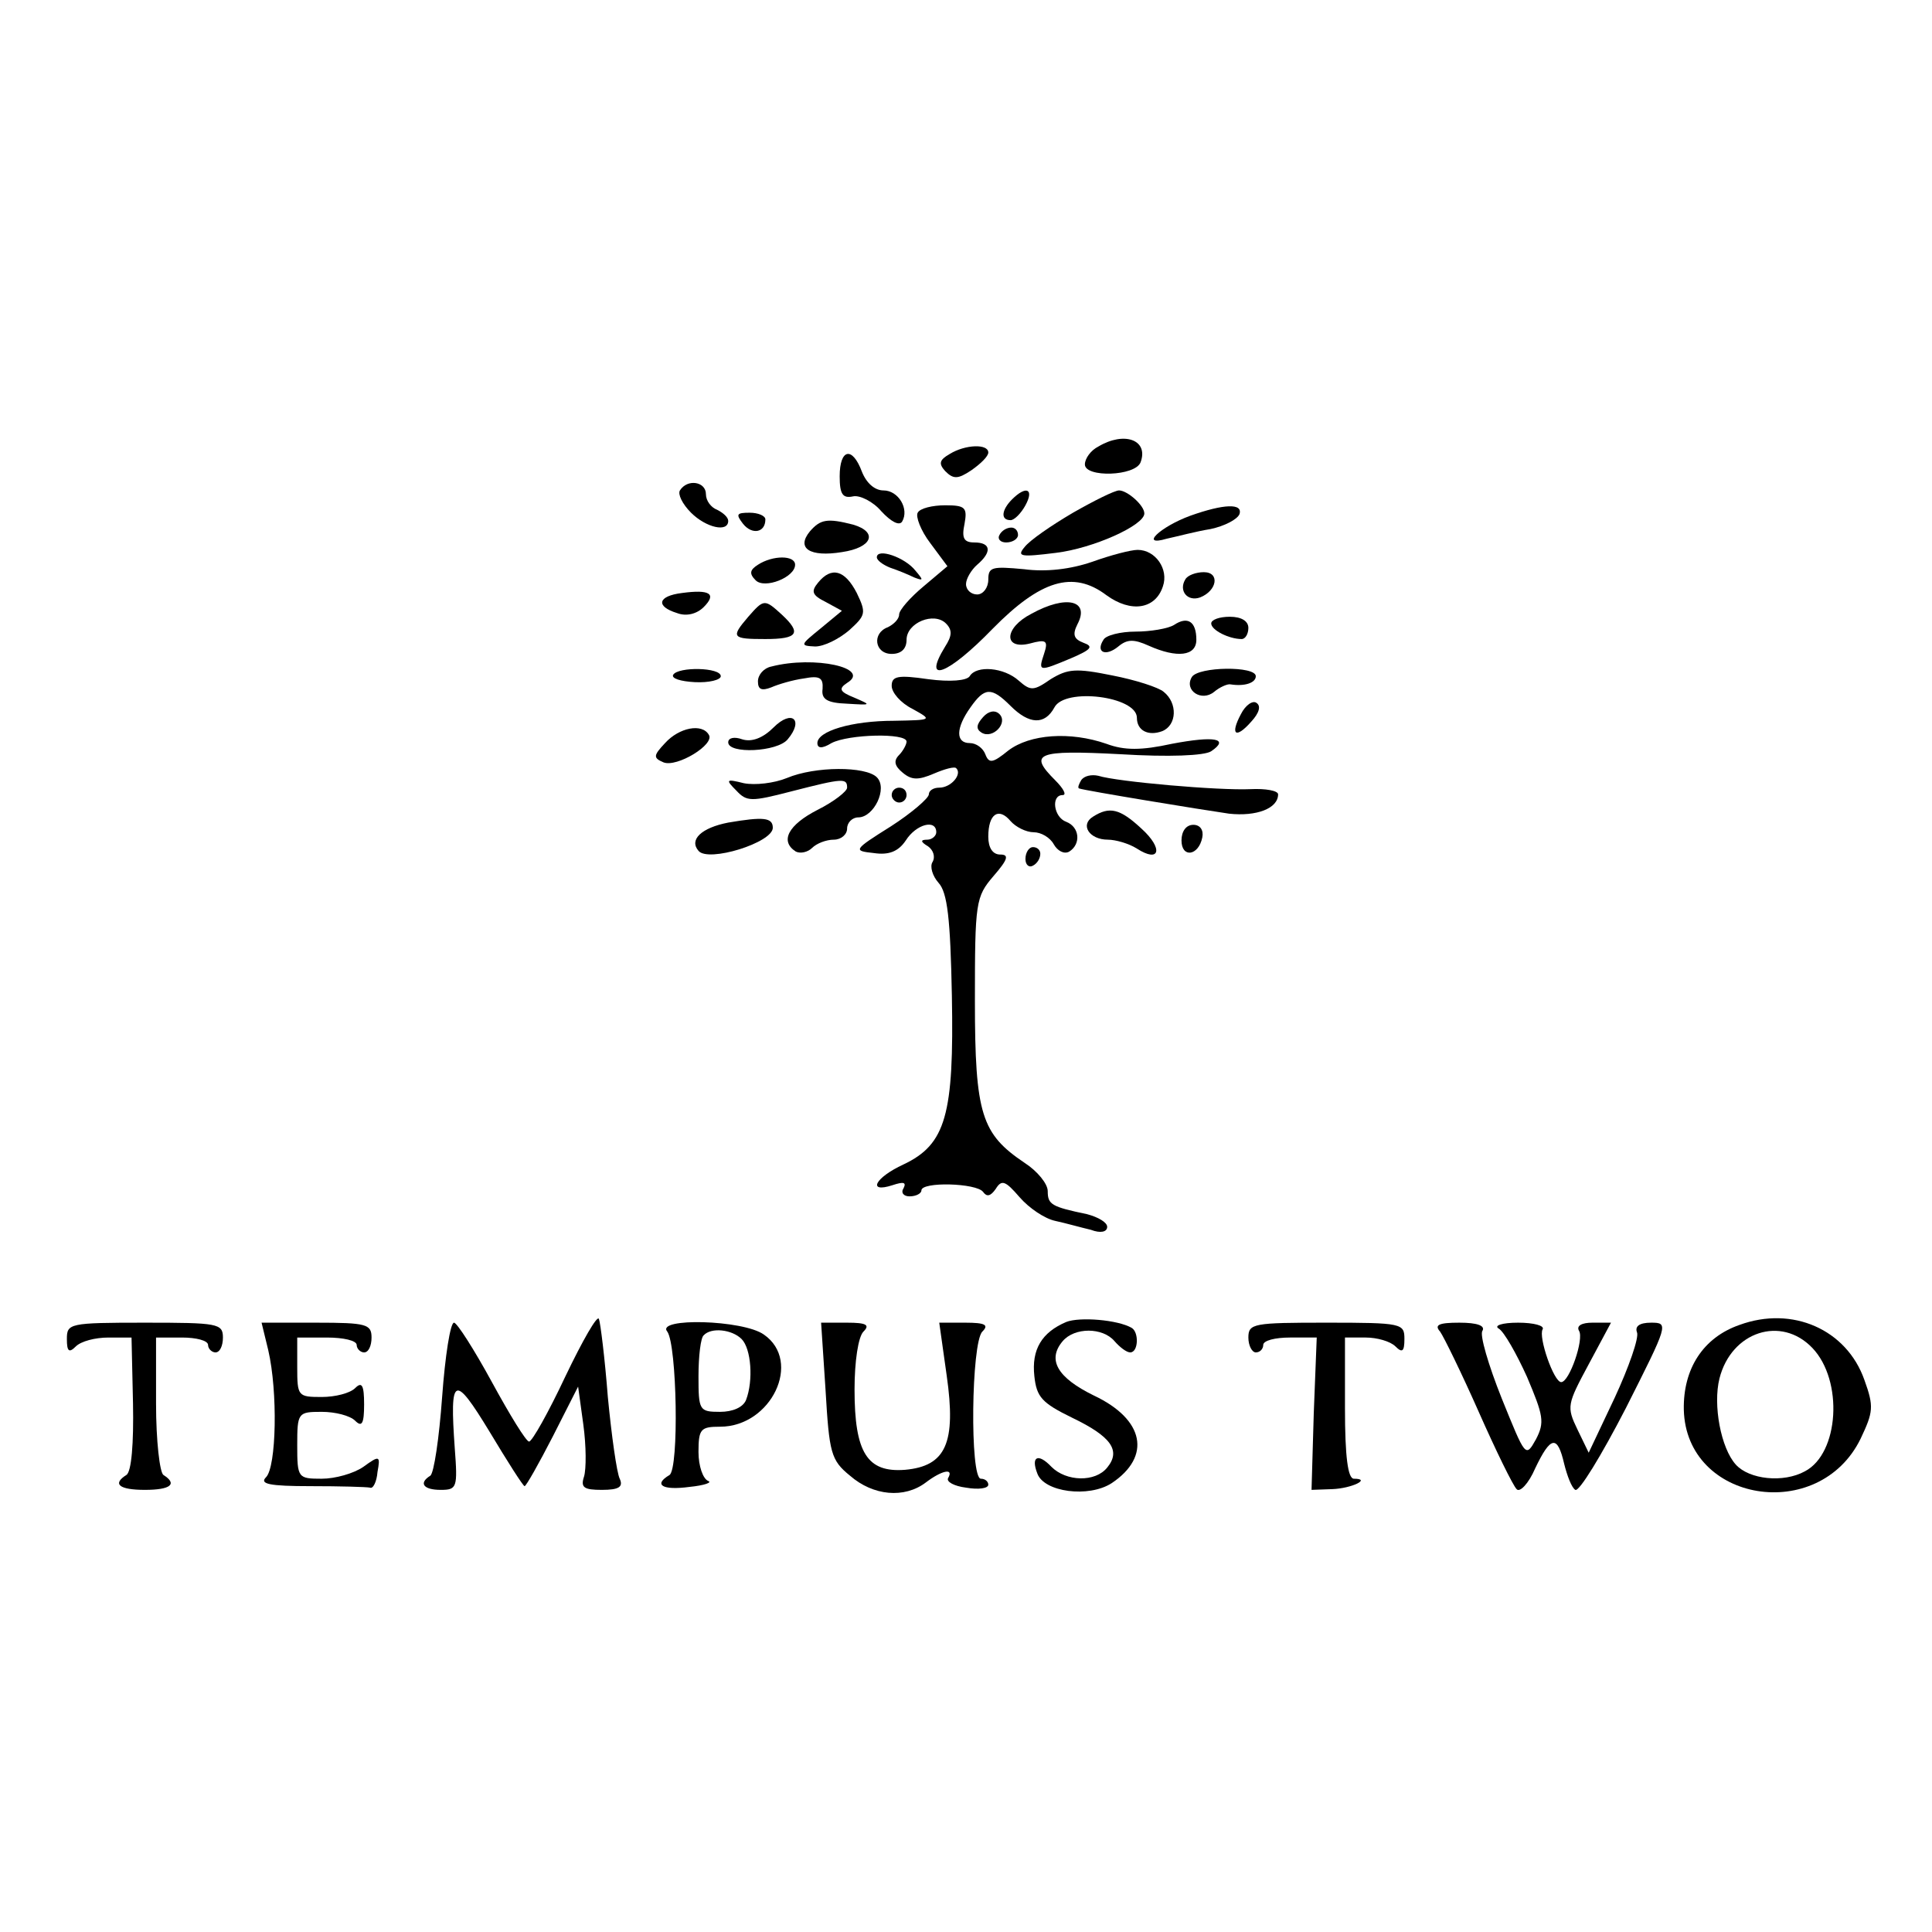 <?xml version="1.0" standalone="no"?>
<!DOCTYPE svg PUBLIC "-//W3C//DTD SVG 20010904//EN"
 "http://www.w3.org/TR/2001/REC-SVG-20010904/DTD/svg10.dtd">
<svg version="1.0" xmlns="http://www.w3.org/2000/svg"
 width="260pt" height="260pt" viewBox="0 0 260 260"
 preserveAspectRatio="xMidYMid meet">
<g transform="translate(0,260) scale(0.1,-0.1)"
fill="#000000" stroke="none">
<path d="M1478 1999 c-10 -5 -18 -16 -18 -24 0 -18 68 -16 75 3 11 30 -22 42
-57 21z"/>
<path d="M1278 1989 c-14 -8 -15 -13 -6 -23 11 -11 17 -11 35 1 13 9 23 19 23
24 0 12 -31 11 -52 -2z"/>
<path d="M1130 1959 c0 -24 4 -30 18 -27 9 2 27 -7 38 -20 13 -14 24 -20 28
-14 10 17 -5 42 -25 42 -12 0 -23 10 -29 25 -13 35 -30 31 -30 -6z"/>
<path d="M915 1940 c-3 -5 3 -18 15 -30 20 -20 50 -27 50 -11 0 5 -7 11 -15
15 -8 3 -15 12 -15 21 0 17 -25 21 -35 5z"/>
<path d="M1362 1928 c-14 -14 -16 -28 -2 -28 5 0 14 9 20 20 12 22 1 27 -18 8z"/>
<path d="M1444 1910 c-29 -17 -58 -37 -65 -46 -11 -13 -6 -14 42 -8 50 6 119
37 119 53 0 11 -23 31 -34 31 -6 0 -34 -14 -62 -30z"/>
<path d="M1235 1910 c-3 -5 4 -24 17 -41 l23 -31 -32 -27 c-18 -15 -33 -32
-33 -38 0 -6 -7 -13 -15 -17 -22 -8 -18 -36 5 -36 13 0 20 7 20 19 0 23 37 38
53 22 9 -9 8 -17 -1 -31 -32 -52 4 -38 64 24 64 65 108 79 153 45 33 -24 66
-19 76 12 8 23 -10 49 -34 49 -9 0 -36 -7 -61 -16 -29 -10 -62 -14 -92 -10
-43 4 -48 3 -48 -14 0 -11 -7 -20 -15 -20 -8 0 -15 6 -15 14 0 7 7 19 15 26
20 17 19 30 -4 30 -14 0 -17 6 -13 25 4 22 1 25 -26 25 -17 0 -34 -4 -37 -10z"/>
<path d="M1602 1906 c-41 -15 -69 -42 -32 -31 14 3 40 10 59 13 19 4 36 13 39
20 5 15 -21 14 -66 -2z"/>
<path d="M1000 1895 c12 -15 30 -12 30 6 0 5 -10 9 -21 9 -18 0 -19 -2 -9 -15z"/>
<path d="M1090 1885 c-19 -23 0 -35 43 -28 41 6 49 27 15 37 -35 9 -44 7 -58
-9z"/>
<path d="M1345 1880 c-3 -5 1 -10 9 -10 9 0 16 5 16 10 0 6 -4 10 -9 10 -6 0
-13 -4 -16 -10z"/>
<path d="M1180 1850 c0 -4 8 -10 18 -14 9 -3 24 -9 32 -13 13 -5 13 -4 2 9
-14 18 -52 31 -52 18z"/>
<path d="M1020 1840 c-11 -7 -12 -12 -3 -21 12 -12 53 4 53 21 0 13 -30 13
-50 0z"/>
<path d="M1101 1816 c-10 -12 -8 -17 10 -26 l22 -12 -29 -24 c-27 -22 -28 -23
-7 -24 12 0 32 10 46 22 22 20 23 23 10 50 -16 31 -34 36 -52 14z"/>
<path d="M1595 1820 c-9 -15 3 -30 20 -24 23 9 27 34 5 34 -10 0 -22 -4 -25
-10z"/>
<path d="M918 1802 c-33 -4 -36 -18 -7 -27 13 -5 27 -1 36 8 18 18 8 24 -29
19z"/>
<path d="M1007 1770 c-24 -28 -22 -30 23 -30 44 0 49 8 22 33 -23 21 -24 21
-45 -3z"/>
<path d="M1388 1774 c-37 -19 -38 -49 -2 -40 22 6 25 4 19 -14 -8 -24 -7 -24
36 -6 28 12 31 16 17 21 -13 5 -15 11 -8 25 17 32 -15 40 -62 14z"/>
<path d="M1580 1759 c-8 -5 -32 -9 -52 -9 -20 0 -40 -5 -43 -11 -11 -17 3 -23
20 -9 12 10 21 10 41 1 38 -17 64 -14 64 8 0 25 -12 32 -30 20z"/>
<path d="M1630 1761 c0 -9 24 -21 41 -21 5 0 9 7 9 15 0 9 -9 15 -25 15 -14 0
-25 -4 -25 -9z"/>
<path d="M1038 1703 c-10 -2 -18 -11 -18 -20 0 -11 5 -13 18 -8 9 4 29 10 44
12 21 4 26 1 25 -14 -2 -14 6 -19 33 -20 33 -2 33 -2 10 8 -20 8 -22 12 -10
20 33 20 -44 37 -102 22z"/>
<path d="M906 1692 c-3 -5 10 -9 29 -10 19 -1 35 3 35 8 0 12 -57 13 -64 2z"/>
<path d="M1305 1690 c-4 -6 -26 -8 -56 -4 -41 6 -49 4 -49 -9 0 -9 12 -23 28
-31 27 -15 27 -15 -25 -16 -57 0 -103 -14 -103 -30 0 -7 6 -8 19 0 23 12 101
14 101 2 0 -4 -5 -13 -10 -18 -8 -8 -6 -15 5 -24 12 -10 21 -10 42 -1 14 6 28
10 30 7 8 -8 -7 -26 -23 -26 -8 0 -14 -4 -14 -9 0 -5 -23 -25 -51 -43 -51 -32
-51 -33 -23 -36 20 -3 33 2 43 17 14 22 41 29 41 11 0 -5 -6 -10 -12 -10 -10
0 -9 -3 1 -9 7 -5 10 -14 6 -21 -4 -6 0 -19 8 -28 12 -13 16 -48 18 -152 3
-160 -8 -200 -65 -227 -39 -18 -49 -39 -15 -28 15 5 19 4 15 -4 -4 -6 0 -11 8
-11 9 0 16 4 16 8 0 12 74 10 83 -2 5 -7 10 -6 17 4 8 13 13 11 32 -11 13 -15
34 -29 48 -32 14 -3 35 -9 48 -12 13 -5 22 -3 22 4 0 6 -12 13 -27 17 -48 10
-53 13 -53 31 0 10 -14 27 -31 38 -58 39 -67 65 -67 218 0 133 1 140 25 168
20 23 21 29 9 29 -10 0 -16 9 -16 24 0 31 14 40 30 21 7 -8 21 -15 31 -15 10
0 22 -7 27 -16 5 -9 14 -14 21 -10 16 10 14 33 -4 40 -17 6 -21 36 -5 36 6 0
1 9 -10 20 -36 36 -26 41 88 35 65 -4 113 -2 122 4 25 17 5 21 -53 10 -41 -9
-64 -9 -88 0 -49 17 -103 13 -132 -9 -21 -17 -26 -18 -31 -5 -3 8 -12 15 -21
15 -19 0 -19 20 1 48 19 27 28 28 54 2 25 -25 46 -26 59 -2 14 27 111 15 111
-14 0 -17 15 -25 34 -18 20 8 21 38 2 53 -7 6 -38 16 -69 22 -49 10 -60 9 -83
-5 -23 -16 -27 -16 -43 -2 -20 18 -57 21 -66 6z"/>
<path d="M1604 1689 c-11 -18 13 -34 30 -20 7 6 18 11 22 10 19 -3 34 2 34 11
0 14 -77 13 -86 -1z"/>
<path d="M1670 1639 c-15 -28 -7 -34 14 -10 11 12 13 21 7 25 -5 4 -15 -3 -21
-15z"/>
<path d="M1323 1635 c-9 -10 -10 -16 -2 -21 15 -9 36 13 24 25 -6 6 -15 4 -22
-4z"/>
<path d="M1041 1621 c-14 -14 -29 -20 -42 -16 -11 4 -19 2 -19 -4 0 -16 66
-13 80 4 22 26 6 41 -19 16z"/>
<path d="M895 1600 c-16 -17 -16 -20 -2 -26 18 -7 69 24 61 37 -9 16 -40 10
-59 -11z"/>
<path d="M1059 1553 c-17 -7 -43 -10 -58 -7 -24 6 -25 5 -10 -10 14 -15 20
-15 74 -1 70 18 75 18 75 5 0 -5 -18 -19 -40 -30 -39 -20 -51 -42 -29 -56 6
-3 16 -1 22 5 6 6 19 11 29 11 10 0 18 7 18 15 0 8 7 15 15 15 21 0 40 39 25
54 -15 15 -83 15 -121 -1z"/>
<path d="M1455 1550 c-3 -5 -5 -10 -3 -11 8 -3 167 -29 202 -34 37 -4 66 7 66
26 0 5 -17 8 -37 7 -43 -2 -180 10 -205 18 -9 2 -19 0 -23 -6z"/>
<path d="M1200 1530 c0 -5 5 -10 10 -10 6 0 10 5 10 10 0 6 -4 10 -10 10 -5 0
-10 -4 -10 -10z"/>
<path d="M1471 1501 c-18 -11 -5 -31 20 -31 10 0 28 -5 39 -12 31 -20 36 0 6
27 -29 27 -43 30 -65 16z"/>
<path d="M980 1493 c-36 -7 -53 -23 -40 -38 13 -16 100 11 100 31 0 14 -13 15
-60 7z"/>
<path d="M1590 1469 c0 -24 23 -21 28 4 2 10 -3 17 -12 17 -10 0 -16 -9 -16
-21z"/>
<path d="M1380 1444 c0 -8 5 -12 10 -9 6 3 10 10 10 16 0 5 -4 9 -10 9 -5 0
-10 -7 -10 -16z"/>
<path d="M761 748 c-23 -49 -45 -88 -49 -88 -4 0 -26 36 -50 80 -24 44 -47 80
-51 80 -5 0 -12 -45 -16 -100 -4 -55 -11 -103 -16 -106 -16 -10 -9 -19 14 -19
22 0 23 3 19 56 -7 98 -1 101 47 22 24 -40 45 -73 47 -73 2 0 19 30 38 67 l34
67 7 -51 c4 -29 4 -60 1 -70 -5 -15 0 -18 24 -18 23 0 29 4 24 15 -4 8 -11 58
-16 110 -4 52 -10 100 -12 105 -2 6 -22 -29 -45 -77z"/>
<path d="M1435 821 c-33 -14 -47 -37 -43 -73 3 -28 10 -36 51 -56 52 -25 66
-44 47 -67 -16 -20 -55 -19 -75 1 -18 19 -28 14 -19 -9 9 -25 69 -33 100 -13
54 36 44 86 -24 118 -49 24 -63 48 -42 73 16 19 54 19 70 0 7 -8 16 -15 21
-15 11 0 12 27 2 33 -19 11 -70 15 -88 8z"/>
<path d="M2341 817 c-49 -17 -76 -59 -75 -114 3 -125 182 -154 238 -39 17 36
18 43 5 79 -24 68 -97 100 -168 74z m98 -31 c42 -44 36 -142 -10 -166 -29 -16
-75 -11 -93 9 -20 22 -31 80 -22 116 16 63 83 85 125 41z"/>
<path d="M90 798 c0 -17 3 -19 12 -10 7 7 26 12 44 12 l31 0 2 -89 c1 -53 -2
-92 -9 -96 -19 -12 -10 -20 25 -20 35 0 44 8 25 20 -5 3 -10 46 -10 96 l0 89
35 0 c19 0 35 -4 35 -10 0 -5 5 -10 10 -10 6 0 10 9 10 20 0 19 -7 20 -105 20
-102 0 -105 -1 -105 -22z"/>
<path d="M361 783 c13 -56 11 -157 -3 -171 -9 -9 4 -12 60 -12 40 0 75 -1 80
-2 4 -2 9 8 10 21 4 22 3 23 -19 7 -13 -9 -38 -16 -56 -16 -32 0 -33 1 -33 45
0 44 1 45 33 45 18 0 38 -5 45 -12 9 -9 12 -4 12 22 0 26 -3 31 -12 22 -7 -7
-27 -12 -45 -12 -32 0 -33 1 -33 40 l0 40 40 0 c22 0 40 -4 40 -10 0 -5 5 -10
10 -10 6 0 10 9 10 20 0 18 -7 20 -74 20 l-74 0 9 -37z"/>
<path d="M898 808 c13 -18 16 -184 3 -193 -22 -13 -10 -21 27 -16 20 2 31 6
25 8 -7 3 -13 20 -13 39 0 31 3 34 29 34 69 0 111 88 59 124 -28 20 -146 23
-130 4z m100 -10 c13 -13 16 -56 6 -82 -4 -10 -18 -16 -35 -16 -28 0 -29 2
-29 48 0 27 3 52 7 55 10 11 38 8 51 -5z"/>
<path d="M1111 729 c5 -84 7 -94 33 -115 31 -27 73 -31 102 -9 21 16 38 20 30
6 -3 -5 8 -11 24 -13 17 -3 30 -1 30 4 0 4 -4 8 -10 8 -15 0 -13 183 2 198 9
9 4 12 -23 12 l-35 0 10 -71 c13 -91 -1 -122 -56 -127 -51 -4 -68 23 -68 108
0 38 5 71 12 78 9 9 4 12 -22 12 l-35 0 6 -91z"/>
<path d="M1680 800 c0 -11 5 -20 10 -20 6 0 10 5 10 10 0 6 16 10 36 10 l36 0
-4 -102 -3 -103 28 1 c26 1 53 14 29 14 -8 0 -12 29 -12 95 l0 95 28 0 c15 0
33 -5 40 -12 9 -9 12 -7 12 10 0 21 -3 22 -105 22 -98 0 -105 -1 -105 -20z"/>
<path d="M1938 808 c5 -7 29 -56 52 -108 23 -52 46 -99 51 -104 4 -5 16 7 25
28 21 44 30 45 39 6 4 -16 10 -32 15 -35 5 -3 35 46 68 110 57 113 58 115 34
115 -16 0 -22 -5 -19 -13 3 -7 -11 -47 -30 -88 l-35 -74 -15 31 c-15 31 -14
34 15 88 l30 56 -25 0 c-14 0 -22 -4 -18 -11 7 -11 -13 -69 -24 -69 -10 0 -31
61 -25 71 3 5 -12 9 -33 9 -22 0 -33 -4 -26 -8 7 -4 24 -34 38 -65 22 -52 24
-61 12 -84 -14 -25 -14 -24 -46 55 -18 45 -30 86 -26 91 4 7 -7 11 -31 11 -28
0 -34 -3 -26 -12z"/>
</g>
</svg>
